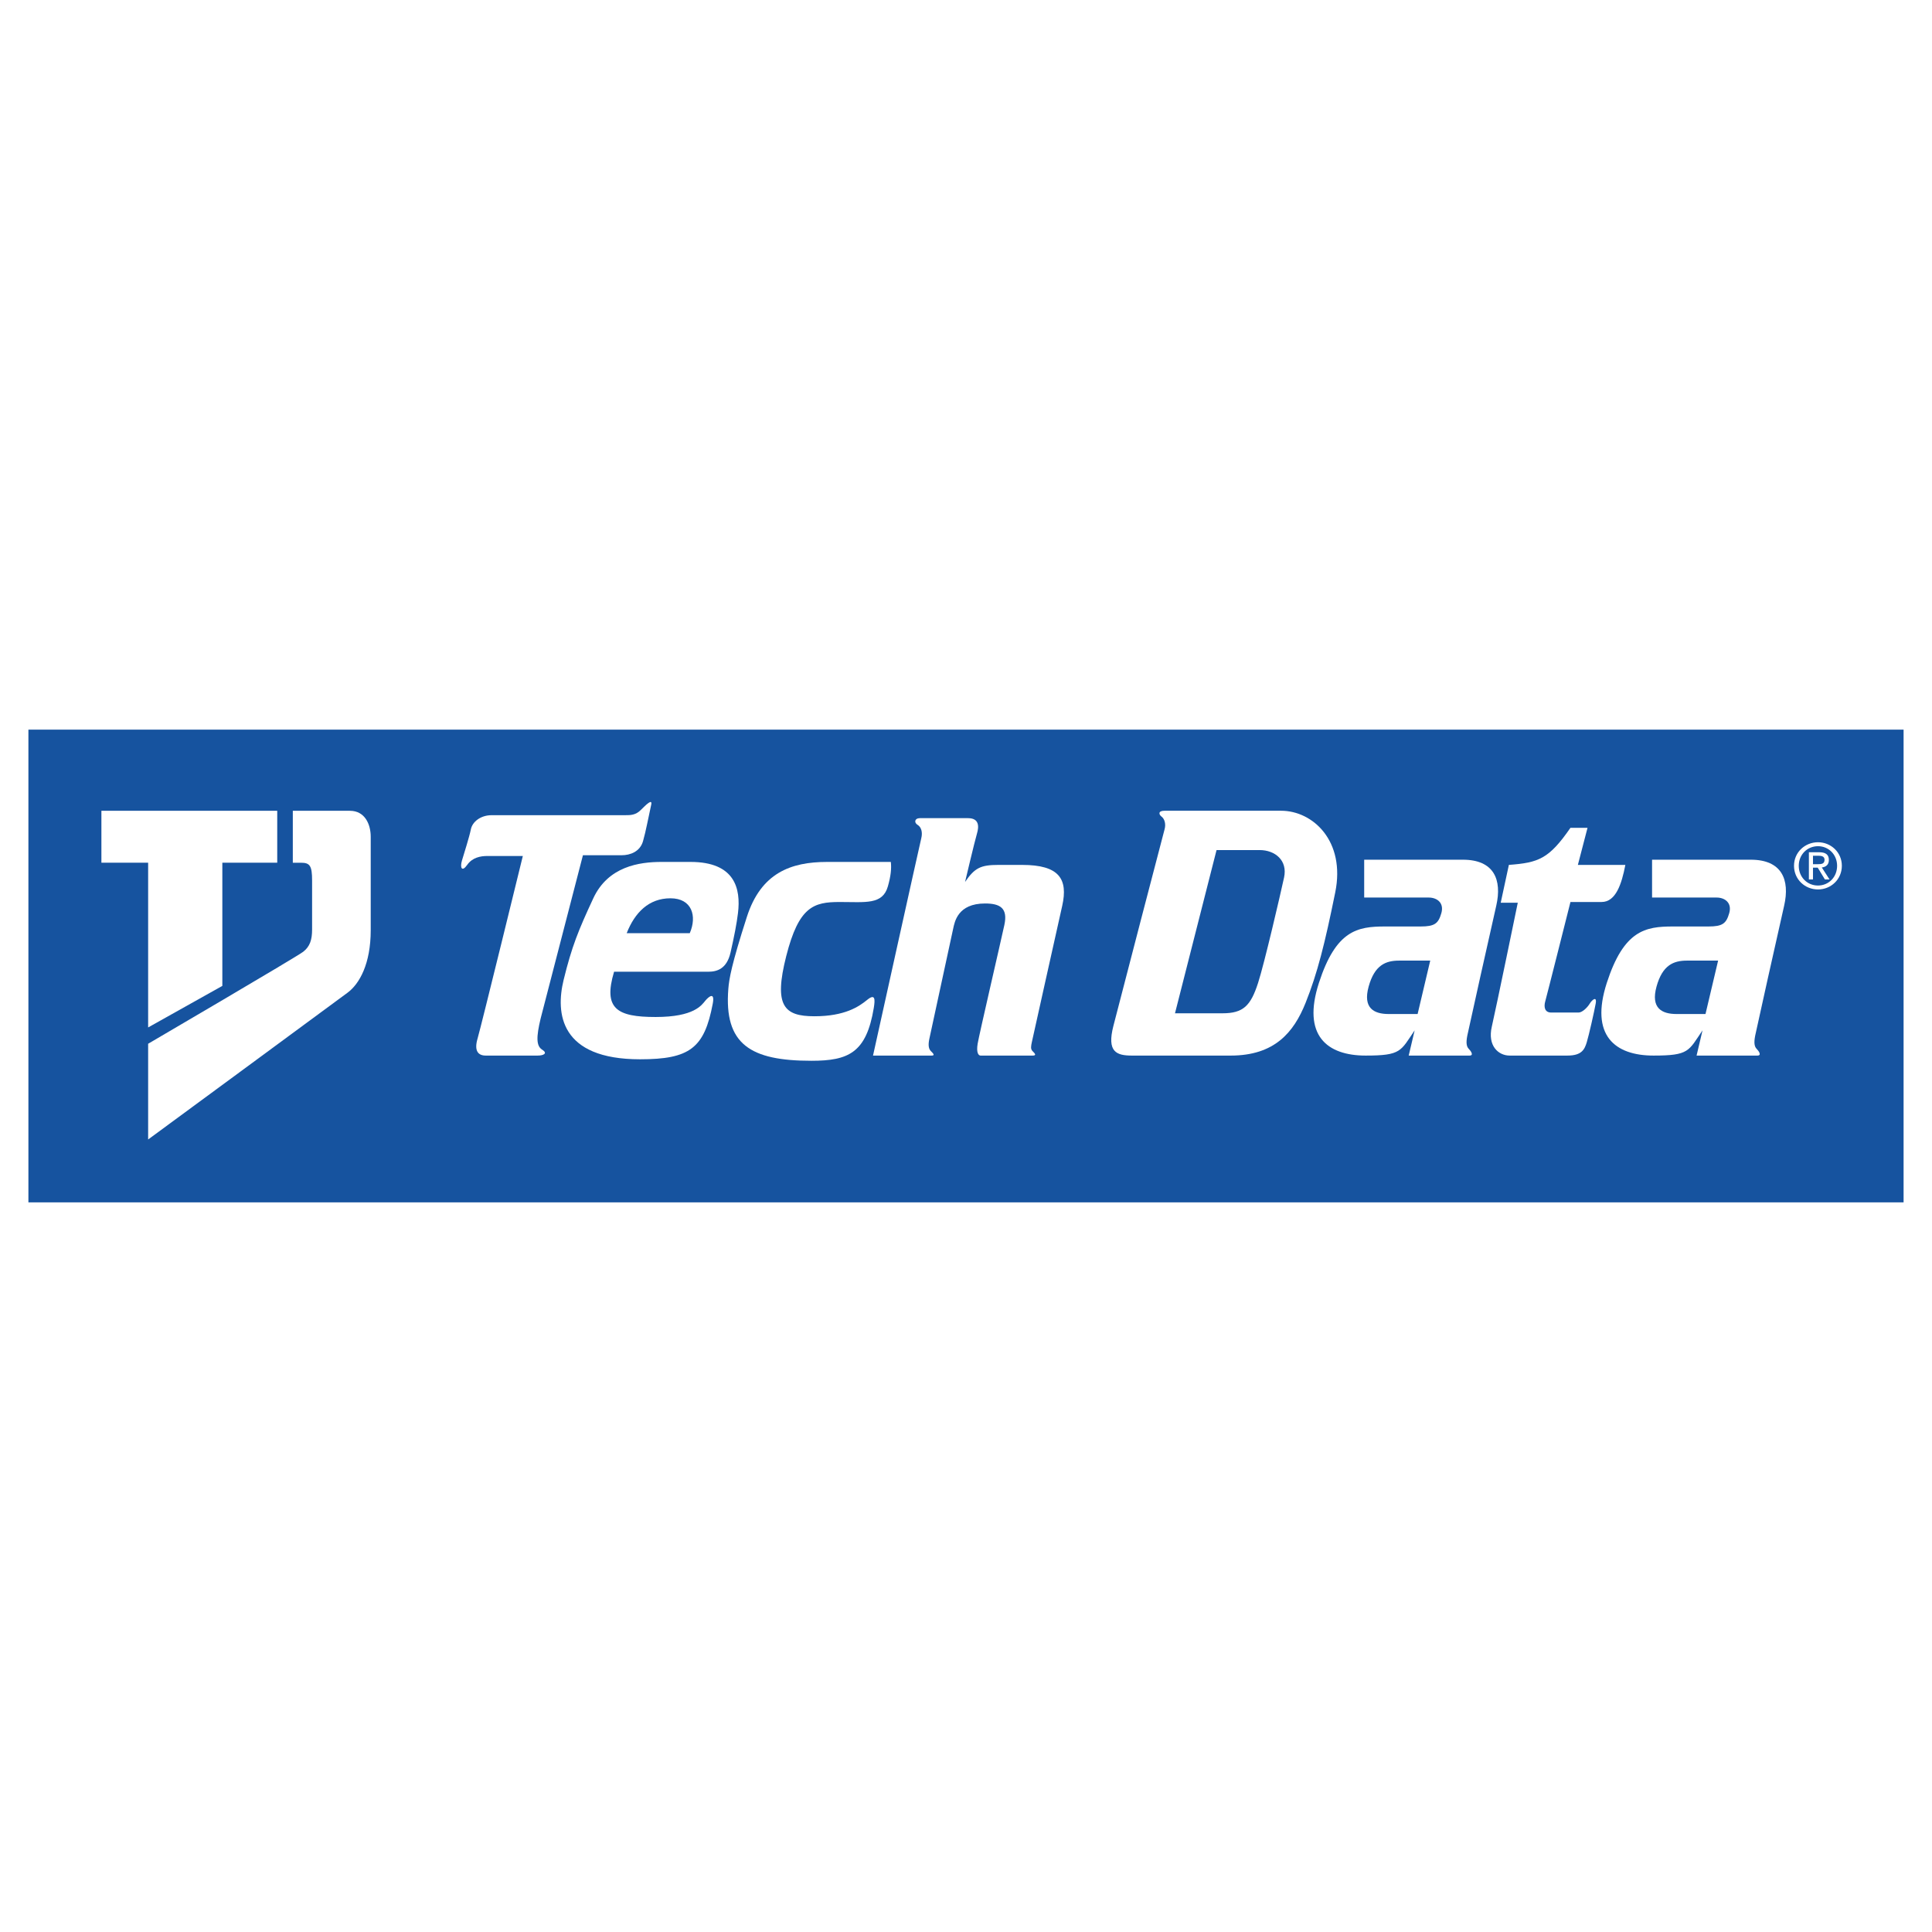 <?xml version="1.0" encoding="utf-8"?>
<!-- Generator: Adobe Illustrator 13.0.0, SVG Export Plug-In . SVG Version: 6.00 Build 14948)  -->
<!DOCTYPE svg PUBLIC "-//W3C//DTD SVG 1.0//EN" "http://www.w3.org/TR/2001/REC-SVG-20010904/DTD/svg10.dtd">
<svg version="1.0" id="Layer_1" xmlns="http://www.w3.org/2000/svg" xmlns:xlink="http://www.w3.org/1999/xlink" x="0px" y="0px"
	 width="192.756px" height="192.756px" viewBox="0 0 192.756 192.756" enable-background="new 0 0 192.756 192.756"
	 xml:space="preserve">
<g>
	<polygon fill-rule="evenodd" clip-rule="evenodd" fill="#FFFFFF" points="0,0 192.756,0 192.756,192.756 0,192.756 0,0 	"/>
	<polygon fill-rule="evenodd" clip-rule="evenodd" fill="#16539F" points="189.921,119.96 189.921,72.796 2.834,72.796 
		2.834,119.96 189.921,119.96 189.921,119.96 	"/>
	<polygon fill-rule="evenodd" clip-rule="evenodd" fill="#FFFFFF" points="14.78,86.074 10.117,86.074 10.117,80.893 27.66,80.893 
		27.66,86.074 22.183,86.074 22.183,98.362 14.78,102.508 14.78,86.074 14.78,86.074 	"/>
	<path fill-rule="evenodd" clip-rule="evenodd" fill="#FFFFFF" d="M14.78,104.136v9.55l0,0c0,0,18.728-13.769,19.912-14.657
		c1.185-0.888,2.295-2.887,2.295-6.218c0-3.332,0-8.068,0-9.327s-0.592-2.591-2.073-2.591c-1.48,0-5.7,0-5.7,0l0,0v5.182h0.814l0,0
		c0.888,0,1.11,0.296,1.11,1.776l0,0v4.886l0,0c0,1.037-0.222,1.703-0.888,2.221C29.585,95.476,14.78,104.136,14.78,104.136
		L14.78,104.136L14.78,104.136L14.78,104.136z"/>
	<path fill-rule="evenodd" clip-rule="evenodd" fill="#FFFFFF" d="M64.969,80.295c-0.293,1.319-0.518,2.591-0.814,3.627
		c-0.296,1.036-1.258,1.406-2.146,1.406s-3.85,0-3.85,0l0,0l-4.219,16.286l0,0c-0.444,1.851-0.444,2.738,0.148,3.108
		s0.148,0.593-0.444,0.593c-0.592,0-5.182,0-5.182,0c-0.74,0-1.184-0.444-0.814-1.703c0.37-1.258,4.515-18.209,4.515-18.209l0,0
		h-3.553l0,0c-0.666,0-1.48,0.148-1.999,0.888c-0.519,0.74-0.74,0.296-0.519-0.444c0.222-0.74,0.741-2.369,0.888-3.109
		c0.148-0.74,0.963-1.406,2.073-1.406c1.111,0,12.806,0,13.325,0c0.518,0,1.036,0,1.554-0.518
		C64.451,80.295,65.117,79.629,64.969,80.295L64.969,80.295L64.969,80.295L64.969,80.295z"/>
	<path fill-rule="evenodd" clip-rule="evenodd" fill="#FFFFFF" d="M65.413,101.466c3.849,0,4.589-1.185,4.959-1.629
		c0.37-0.443,0.962-0.888,0.74,0.296c-0.833,4.438-2.295,5.553-7.254,5.553c-7.995,0-8.439-4.59-7.625-7.921
		c0.814-3.331,1.48-4.959,2.961-8.143s4.589-3.627,6.81-3.627c1.259,0,1.259,0,2.887,0c4.441,0,5.034,2.665,4.737,5.107
		c-0.126,1.04-0.37,2.295-0.74,3.923s-1.333,1.925-2.221,1.925l0,0h-9.401l0,0C60.157,100.651,61.563,101.466,65.413,101.466
		L65.413,101.466L65.413,101.466L65.413,101.466z M62.526,93.102h6.292l0,0c0.74-1.703,0.222-3.479-1.924-3.479
		C64.747,89.622,63.34,91.029,62.526,93.102L62.526,93.102L62.526,93.102L62.526,93.102z"/>
	<path fill-rule="evenodd" clip-rule="evenodd" fill="#FFFFFF" d="M88.878,85.995h-6.366l0,0c-3.627,0-6.588,1.11-7.995,5.478
		c-1.543,4.792-1.772,6.196-1.851,7.181c-0.444,5.552,2.221,7.18,8.291,7.18c3.701,0,5.476-0.802,6.218-5.255
		c0.148-0.889,0.148-1.481-0.666-0.814c-0.814,0.666-2.221,1.628-5.256,1.628s-4.071-1.036-2.812-5.996
		c1.258-4.959,2.739-5.404,5.33-5.404s4.284,0.293,4.812-1.554C88.878,87.401,88.953,86.661,88.878,85.995L88.878,85.995
		L88.878,85.995L88.878,85.995z"/>
	<path fill-rule="evenodd" clip-rule="evenodd" fill="#FFFFFF" d="M87.102,105.315c0,0,5.478,0,5.848,0s0.148-0.223-0.074-0.444
		c-0.222-0.223-0.296-0.593-0.148-1.259c0.148-0.666,2.221-10.289,2.369-10.955c0.148-0.666,0.445-2.517,3.183-2.517
		c1.48,0,2.295,0.444,1.925,2.147s-2.517,10.955-2.665,11.844c-0.147,0.888,0.074,1.185,0.296,1.185c0.223,0,5.182,0,5.182,0
		c0.444,0,0.223-0.223,0-0.444c-0.222-0.223-0.147-0.519-0.073-0.889c0.073-0.37,2.609-11.707,3.034-13.62
		c0.593-2.665-0.295-4.071-3.997-4.071c-0.74,0-2.369,0-2.369,0c-1.776,0-2.368,0.296-3.33,1.703c0,0,0.962-4.071,1.184-4.812
		c0.223-0.74,0.223-1.555-0.888-1.555c-1.11,0-4.293,0-4.811,0c-0.519,0-0.592,0.444-0.222,0.667c0.37,0.222,0.518,0.74,0.37,1.333
		C91.766,84.218,87.102,105.315,87.102,105.315L87.102,105.315L87.102,105.315L87.102,105.315z"/>
	<path fill-rule="evenodd" clip-rule="evenodd" fill="#FFFFFF" d="M116.193,80.888h11.622l0,0c3.183,0,6.439,3.035,5.403,8.142
		c-1.036,5.108-1.776,8.069-2.961,11.03s-3.109,5.256-7.477,5.256s-9.845,0-9.845,0c-1.555,0-2.518-0.37-1.851-2.961
		c0.666-2.591,4.959-19.099,5.107-19.617s0-1.036-0.296-1.258C115.601,81.258,115.527,80.888,116.193,80.888L116.193,80.888
		L116.193,80.888L116.193,80.888z M117.229,101.096c0,0,2.665,0,4.737,0c2.073,0,2.813-0.74,3.554-3.035
		c0.633-1.962,2.221-8.809,2.591-10.511s-0.889-2.739-2.442-2.739l0,0h-4.294L117.229,101.096L117.229,101.096L117.229,101.096z"/>
	<path fill-rule="evenodd" clip-rule="evenodd" fill="#FFFFFF" d="M149.282,90.362c-0.592,2.591-2.739,12.214-2.887,12.954
		c-0.148,0.74-0.074,1.11,0.147,1.332c0.223,0.223,0.519,0.667,0.074,0.667l0,0h-6.069l0.592-2.517l0,0
		c-1.406,2.072-1.332,2.517-4.886,2.517c-3.85,0-6.366-1.999-4.663-7.255c1.702-5.255,3.849-5.625,6.588-5.625s2.146,0,3.553,0
		c1.407,0,1.777-0.296,2.073-1.333c0.296-1.036-0.444-1.554-1.259-1.554l0,0h-6.44v-3.775h9.846l0,0
		C149.061,85.773,149.874,87.771,149.282,90.362L149.282,90.362L149.282,90.362L149.282,90.362z M139.585,95.84
		c-1.332,0-2.442,0.444-3.035,2.59c-0.592,2.147,0.519,2.739,1.999,2.739l0,0h2.887l1.259-5.33l0,0
		C142.694,95.84,140.918,95.84,139.585,95.84L139.585,95.84L139.585,95.84L139.585,95.84z"/>
	<path fill-rule="evenodd" clip-rule="evenodd" fill="#FFFFFF" d="M178.004,90.362c-0.592,2.591-2.739,12.214-2.887,12.954
		c-0.148,0.74-0.074,1.11,0.147,1.332c0.223,0.223,0.519,0.667,0.074,0.667l0,0h-6.07l0.593-2.517l0,0
		c-1.406,2.072-1.333,2.517-4.886,2.517c-3.85,0-6.366-1.999-4.664-7.255c1.703-5.255,3.85-5.625,6.589-5.625
		c2.738,0,2.146,0,3.553,0s1.776-0.296,2.073-1.333c0.296-1.036-0.444-1.554-1.259-1.554l0,0h-6.44v-3.775h9.846l0,0
		C177.781,85.773,178.596,87.771,178.004,90.362L178.004,90.362L178.004,90.362L178.004,90.362z M168.307,95.84
		c-1.333,0-2.443,0.444-3.035,2.59c-0.592,2.147,0.519,2.739,1.999,2.739l0,0h2.887l1.259-5.33l0,0
		C171.416,95.84,169.639,95.84,168.307,95.84L168.307,95.84L168.307,95.84L168.307,95.84z"/>
	<path fill-rule="evenodd" clip-rule="evenodd" fill="#FFFFFF" d="M156.685,82.59h1.703l-0.963,3.701h4.737l0,0
		c-0.37,1.925-0.962,3.701-2.368,3.701s-3.109,0-3.109,0s-2.368,9.401-2.517,9.919c-0.148,0.519-0.074,1.11,0.592,1.11
		s2.739,0,2.739,0c0.37,0,0.889-0.518,1.11-0.889c0.222-0.369,0.74-0.813,0.592,0c-0.147,0.814-0.666,3.109-0.888,3.85
		c-0.223,0.74-0.519,1.333-1.925,1.333s-4.664,0-5.774,0s-2.221-0.963-1.776-2.887c0.444-1.925,2.591-12.362,2.591-12.362l0,0
		h-1.702l0.814-3.775l0,0C153.502,86.069,154.538,85.699,156.685,82.59L156.685,82.59L156.685,82.59L156.685,82.59z"/>
	<path fill-rule="evenodd" clip-rule="evenodd" fill="#FFFFFF" d="M178.989,86.38c0-1.352,1.097-2.349,2.393-2.349
		c1.283,0,2.38,0.997,2.38,2.349c0,1.364-1.097,2.361-2.38,2.361C180.086,88.741,178.989,87.745,178.989,86.38L178.989,86.38
		L178.989,86.38L178.989,86.38z M181.382,88.349c1.065,0,1.906-0.834,1.906-1.968c0-1.115-0.841-1.956-1.906-1.956
		c-1.078,0-1.919,0.841-1.919,1.956C179.463,87.514,180.304,88.349,181.382,88.349L181.382,88.349L181.382,88.349L181.382,88.349z
		 M180.883,87.745h-0.41v-2.716h1.033l0,0c0.642,0,0.96,0.237,0.96,0.772c0,0.486-0.306,0.698-0.704,0.748l0,0l0.772,1.196h-0.461
		l-0.717-1.177h-0.474V87.745L180.883,87.745L180.883,87.745z M181.375,86.219c0.349,0,0.66-0.025,0.66-0.443
		c0-0.336-0.305-0.398-0.591-0.398l0,0h-0.562v0.841H181.375L181.375,86.219L181.375,86.219z"/>
</g>
</svg>
